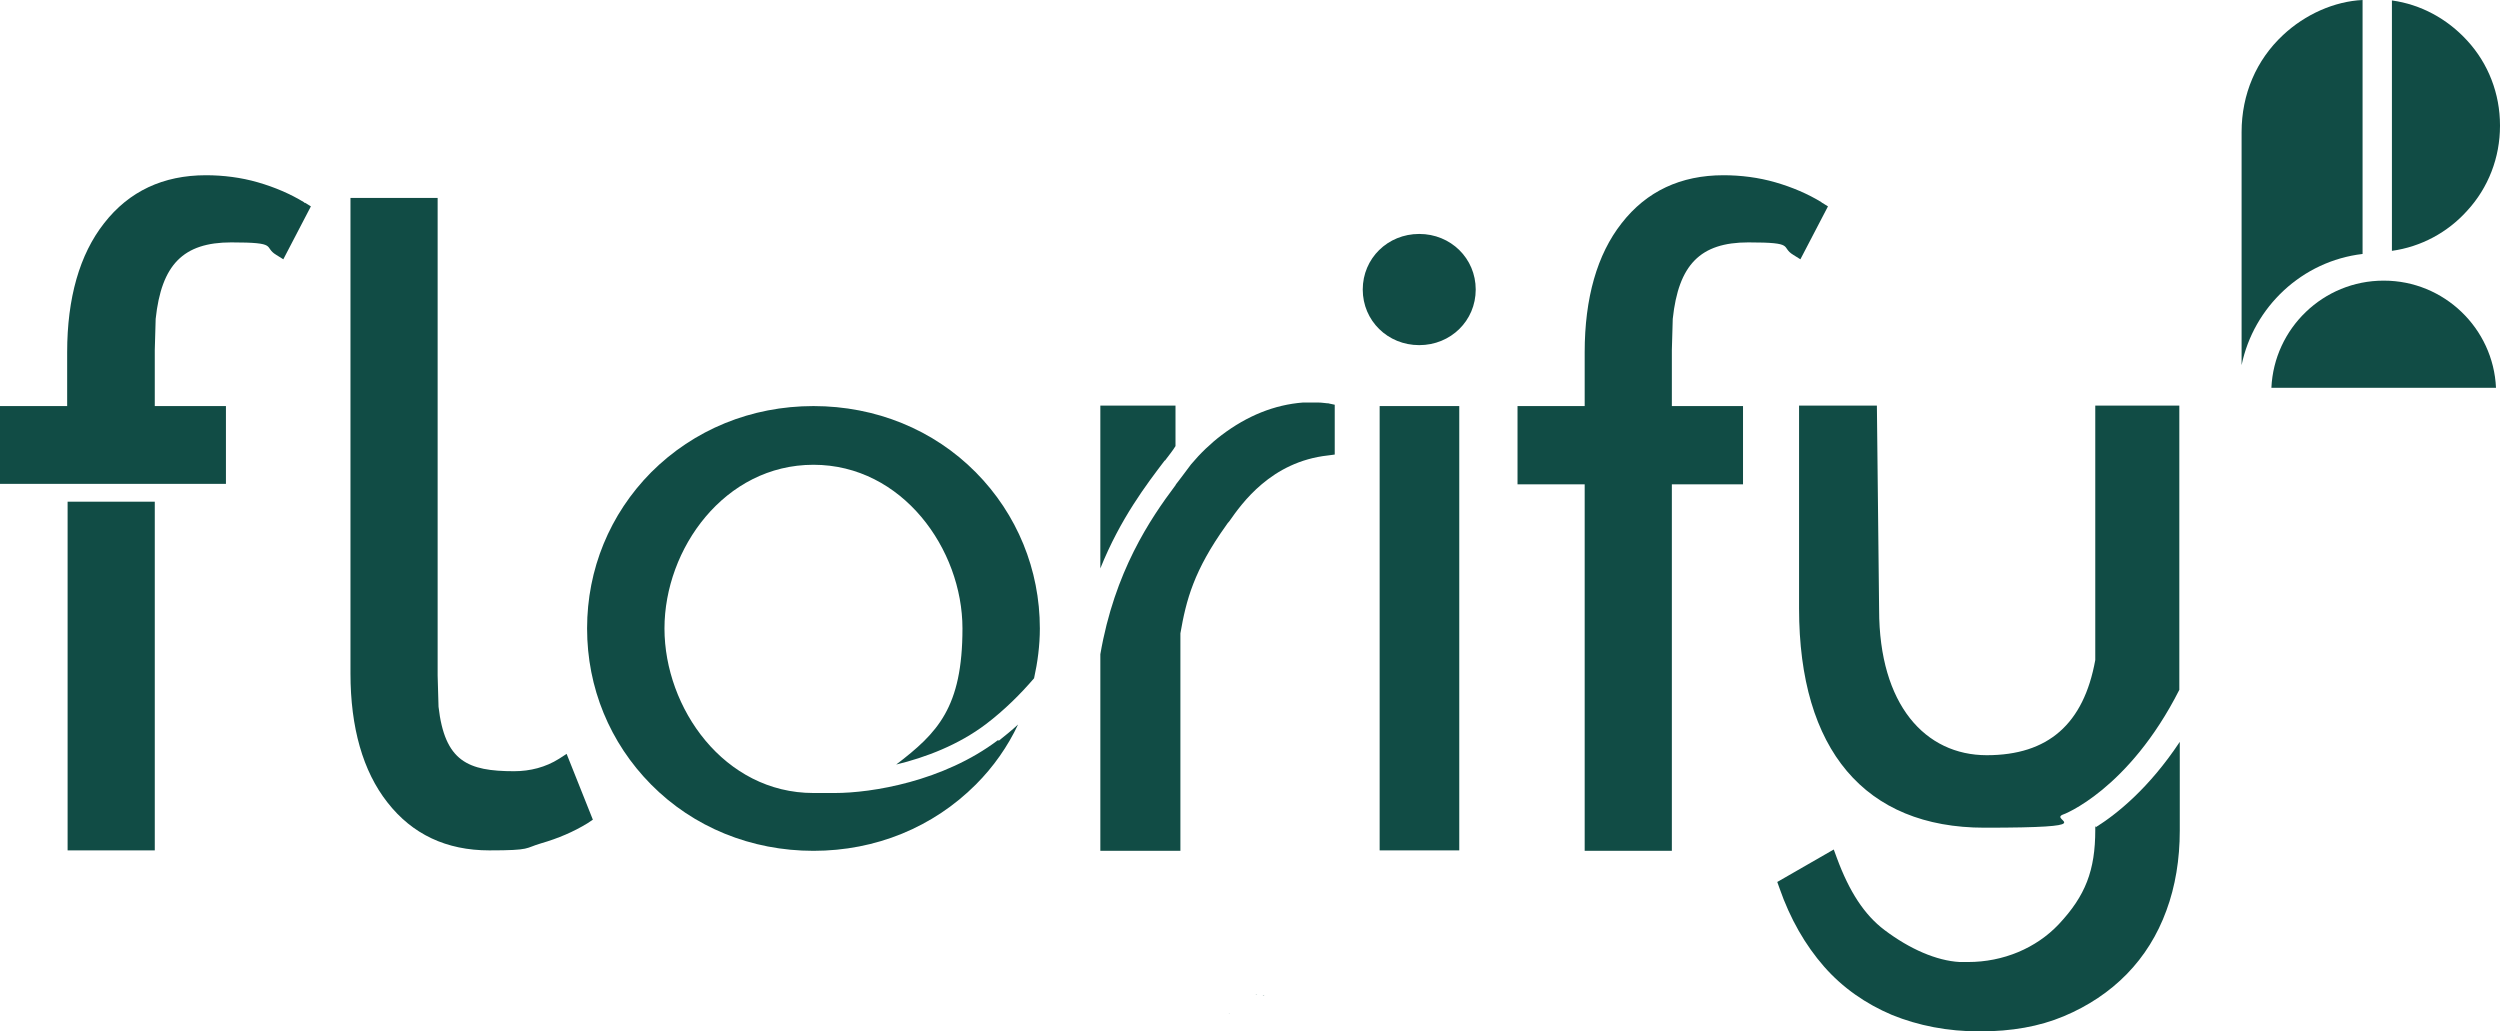 <?xml version="1.0" encoding="UTF-8"?>
<svg id="Layer_1" xmlns="http://www.w3.org/2000/svg" version="1.1" viewBox="0 0 562.1 231.9">
  <!-- Generator: Adobe Illustrator 29.2.1, SVG Export Plug-In . SVG Version: 2.1.0 Build 116)  -->
  <defs>
    <style>
      .st0 {
        fill: #114c45;
      }
    </style>
  </defs>
  <g>
    <path class="st0" d="M284.3,223.7l-.4.2c.2,0,.3-.1.4-.2Z"/>
    <path class="st0" d="M341.2,213.4h-.1.1Z"/>
    <path class="st0" d="M353.7,213.7h.4-.4Z"/>
    <path class="st0" d="M282.7,223.4h0Z"/>
    <path class="st0" d="M276.3,228s.1-.1.2-.2c-.1.1-.2.1-.2.2Z"/>
    <path class="st0" d="M282.5,223.5c-.5.3,0,0,.2,0h-.2Z"/>
  </g>
  <g>
    <g>
      <path class="st0" d="M535.9,63.1c-13.5,0-24.6,10.7-25.2,24.1h50.5c-.6-13.4-11.7-24.1-25.2-24.1h0Z"/>
      <path class="st0" d="M562.1,28.2c0-7.1-2.6-13.9-7.4-19.1-4.5-4.9-10.4-8.1-16.9-9v56.3c6.5-.9,12.5-4.1,16.9-9,4.8-5.2,7.4-12,7.4-19.1h0Z"/>
      <path class="st0" d="M504,29.6v52.5c2.7-13.1,13.6-23.4,27.2-25V0c-6.3.3-12.9,3.2-17.9,7.9-6,5.6-9.3,13.3-9.3,21.8,0,0,0-.1,0,0Z"/>
    </g>
    <g>
      <g>
        <rect class="st0" x="310.2" y="91.3" width="17.9" height="99.9"/>
        <path class="st0" d="M319.1,52.6c-7.1,0-12.7,5.5-12.7,12.5s5.6,12.5,12.7,12.5,12.7-5.5,12.7-12.5-5.6-12.5-12.7-12.5Z"/>
      </g>
      <path class="st0" d="M409.6,45.5c-3.1-1.9-6.6-3.4-10.4-4.5s-7.8-1.6-11.7-1.6c-9.6,0-17.3,3.6-22.9,10.8-5.5,7-8.3,16.8-8.3,29v12.1h-15.1v17.6h15.1v82.4h19.6v-82.4h16v-17.6h-16v-12.6l.2-7c1.3-12.2,6.2-17.2,17-17.2s7.1,1,10.1,2.8l1.6,1,6.2-11.9-1.3-.8h-.1q0,0,0,0Z"/>
      <g>
        <path class="st0" d="M261.9,103.6c.9-1.2,1.8-2.3,2.4-3.3v-9.1h-16.9v36.6c4.5-11.2,10.4-18.9,14.5-24.3h0Z"/>
        <path class="st0" d="M298.9,90.7c-.7,0-1.6-.2-2.6-.2h-3.3c-6.5.5-12.6,3-18.3,7.3-2.5,1.9-4.8,4.1-6.9,6.6-.5.7-1.1,1.5-1.8,2.4-.5.7-1,1.3-1.6,2.1,0,0,0,0-.1.2h0c-5.7,7.6-13.7,19.4-16.9,38v44.2h18v-48.9c1.3-7.5,3-14.1,10.3-24.3.2-.3.4-.6.7-.9,2.8-4,9.4-13.4,22.2-14.8l1.5-.2v-11.2l-1.4-.3h.2,0Z"/>
      </g>
      <g>
        <path class="st0" d="M127.4,169.5l-1.7,1.1c-3,1.9-6.5,2.8-10.1,2.8-10.4,0-15.6-2.2-17-14.5l-.2-7V44.5h-19.6v106.9c0,12.2,2.8,22,8.3,29,5.6,7.2,13.3,10.8,22.9,10.8s7.9-.5,11.7-1.6,7.3-2.6,10.4-4.5l1.2-.8-5.9-14.8h0Z"/>
        <g>
          <rect class="st0" x="15.2" y="112.8" width="19.6" height="78.4"/>
          <path class="st0" d="M68.4,45.5c-3.1-1.9-6.6-3.4-10.4-4.5s-7.8-1.6-11.7-1.6c-9.6,0-17.3,3.6-22.9,10.8-5.5,7-8.3,16.8-8.3,29v12.1H0v17.5h50.8v-17.5h-16v-12.6l.2-7c1.3-12.2,6.2-17.2,17-17.2s7.1,1,10.1,2.8l1.6,1,6.2-11.9-1.3-.8s-.2,0-.2,0Z"/>
        </g>
      </g>
      <g>
        <path class="st0" d="M463.7,183.2c.2,0,14.9-5.6,26.3-28.1v-63.9h-18.9v57.2c-2.6,14.4-10.6,21.4-24.4,21.4s-24.2-11.3-24.2-32.7l-.5-45.9h-17.5v45.6c0,31.8,14.8,49.3,41.7,49.3s14.7-1.6,17.5-2.9h0Z"/>
        <path class="st0" d="M471.1,185.8v.8c0,9.1-2.2,14.8-8.2,21.2-5.1,5.4-12.5,8.5-20.4,8.5s-1.3,0-1.9,0c-5.2-.3-11.2-2.9-16.9-7.2-4.5-3.4-7.9-8.6-10.7-16.2l-.7-1.9-12.7,7.3.5,1.4c2.4,6.9,5.8,12.8,10,17.6s9.4,8.4,15.3,10.9c5.9,2.4,12.5,3.7,19.7,3.7s13.4-1.1,18.9-3.4c5.5-2.3,10.3-5.5,14.2-9.5,3.9-4,6.9-8.8,8.9-14.3,2-5.4,3-11.5,3-17.9v-20c-6.9,10.4-14.1,16.2-18.9,19.2v-.2q-.1,0,0,0Z"/>
      </g>
      <path class="st0" d="M224.4,166.4c-12.3,9.3-28.4,11.9-36.7,11.9s-4.1,0-4.8,0c-20.1,0-33.5-19.1-33.5-37s13.5-36.8,33.5-36.8,33.5,19,33.5,36.8-5.6,23.5-14.9,30.6c6.6-1.6,14-4.4,20.2-9.1,4.2-3.2,7.8-6.8,10.8-10.3.8-3.6,1.3-7.4,1.3-11.2,0-13.2-5.1-25.7-14.4-35.1-9.5-9.6-22.5-14.9-36.5-14.9s-26.9,5.3-36.5,14.9c-9.3,9.4-14.4,21.8-14.4,35.1s5.1,25.7,14.4,35.1c9.5,9.6,22.5,14.9,36.5,14.9s26.9-5.3,36.5-14.9c4-4,7.2-8.6,9.5-13.5-1.4,1.3-2.9,2.5-4.4,3.7v-.2h-.1Z"/>
    </g>
  </g>
</svg>